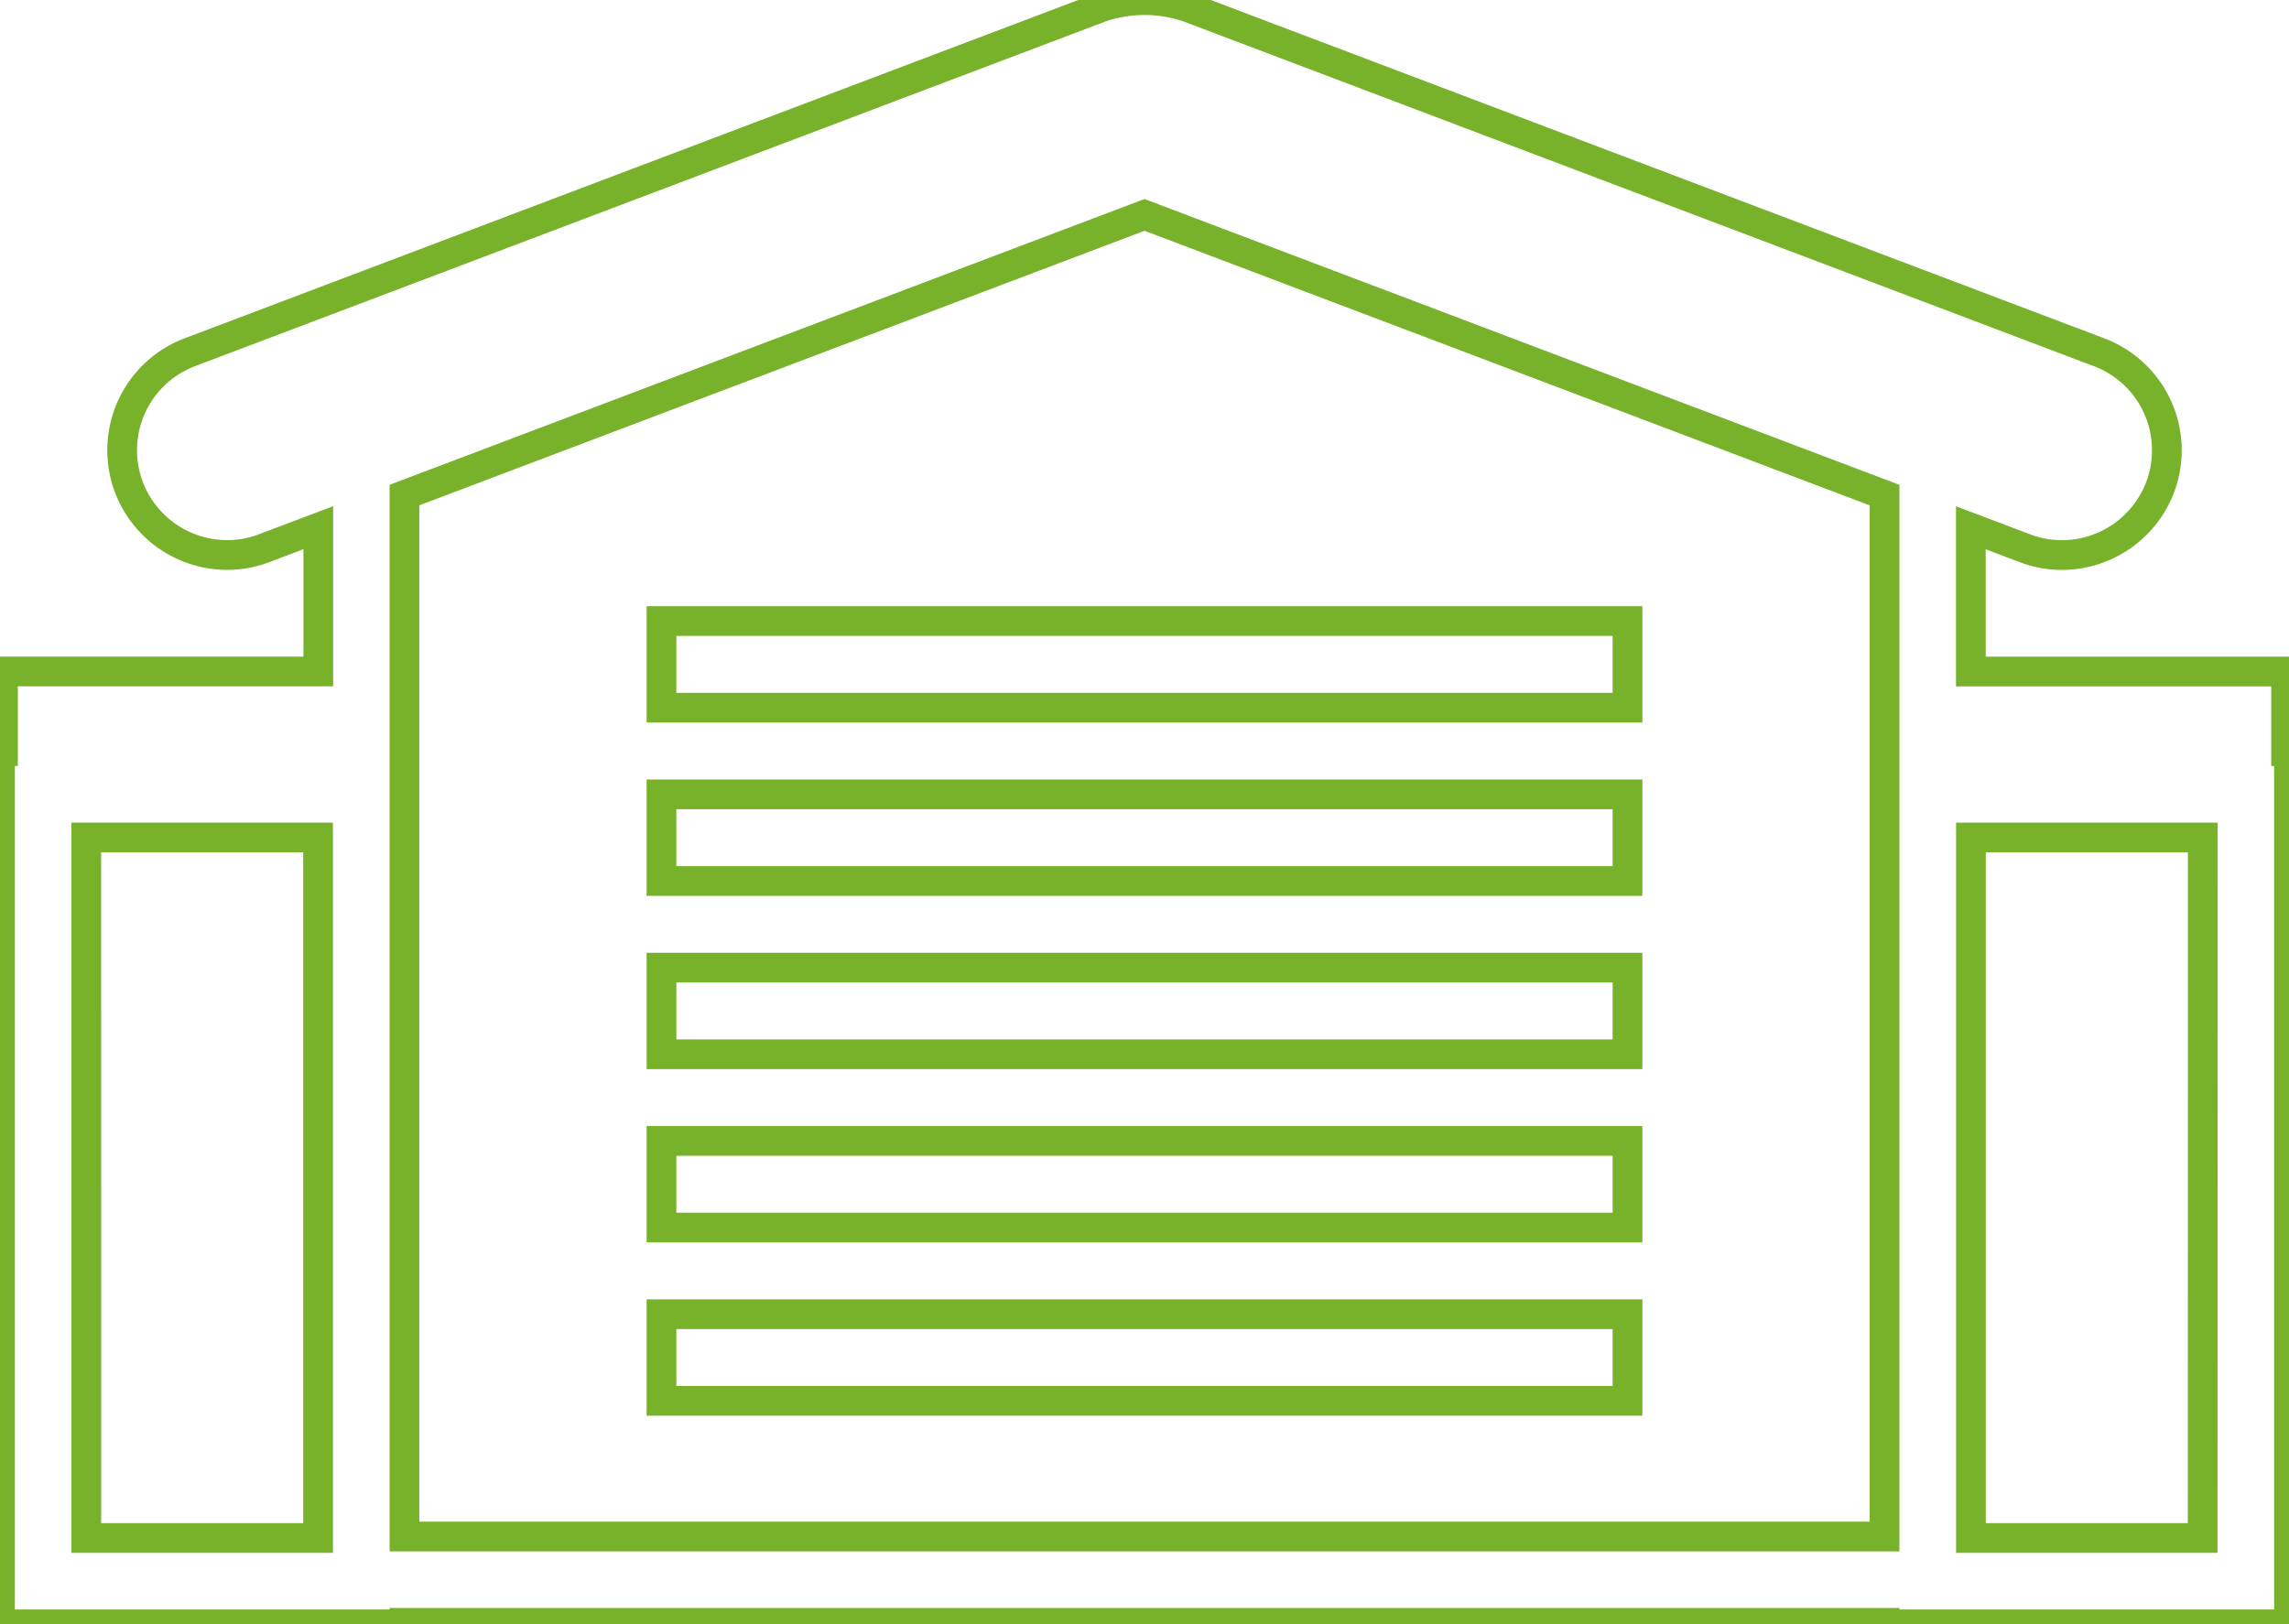 <svg id="picto-stock" xmlns="http://www.w3.org/2000/svg" xmlns:xlink="http://www.w3.org/1999/xlink" width="154" height="109.295" viewBox="0 0 154 109.295">
  <defs>
    <clipPath id="clip-path">
      <rect id="Rectangle_848" data-name="Rectangle 848" width="154" height="109.295" fill="none" stroke="#78b22b" stroke-width="2"/>
    </clipPath>
  </defs>
  <rect id="Rectangle_843" data-name="Rectangle 843" width="64.991" height="5.83" transform="translate(44.504 41.79)" fill="none" stroke="#78b22b" stroke-width="2"/>
  <rect id="Rectangle_844" data-name="Rectangle 844" width="64.991" height="5.83" transform="translate(44.504 53.451)" fill="none" stroke="#78b22b" stroke-width="2"/>
  <rect id="Rectangle_845" data-name="Rectangle 845" width="64.991" height="5.83" transform="translate(44.504 65.111)" fill="none" stroke="#78b22b" stroke-width="2"/>
  <rect id="Rectangle_846" data-name="Rectangle 846" width="64.991" height="5.83" transform="translate(44.504 76.772)" fill="none" stroke="#78b22b" stroke-width="2"/>
  <rect id="Rectangle_847" data-name="Rectangle 847" width="64.991" height="5.83" transform="translate(44.504 88.432)" fill="none" stroke="#78b22b" stroke-width="2"/>
  <g id="Groupe_3509" data-name="Groupe 3509">
    <g id="Groupe_3508" data-name="Groupe 3508" clip-path="url(#clip-path)">
      <path id="Tracé_1647" data-name="Tracé 1647" d="M153.805,50.548V45.186H132.595V35.513l3.632,1.375a6.977,6.977,0,0,0,2.5.462,7.087,7.087,0,0,0,6.6-4.555h0a7.051,7.051,0,0,0-4.1-9.09L79.839.456a9.257,9.257,0,0,0-5.677,0L12.775,23.7a7.051,7.051,0,0,0-4.1,9.091,7.086,7.086,0,0,0,6.6,4.555,6.959,6.959,0,0,0,2.5-.46l3.639-1.377v9.673H.2v5.362H0V109.3H27.211v-.1l.052,0h99.525v.1H154V50.548Zm-148,5.807H21.4v47.135H5.806Zm21.455,47.036-.05,0V33.314L77,14.46l49.789,18.854v70.076Zm120.932.1H132.6V56.355h15.6Z" transform="translate(0 0)" fill="none" stroke="#78b22b" stroke-width="2"/>
    </g>
  </g>
</svg>
